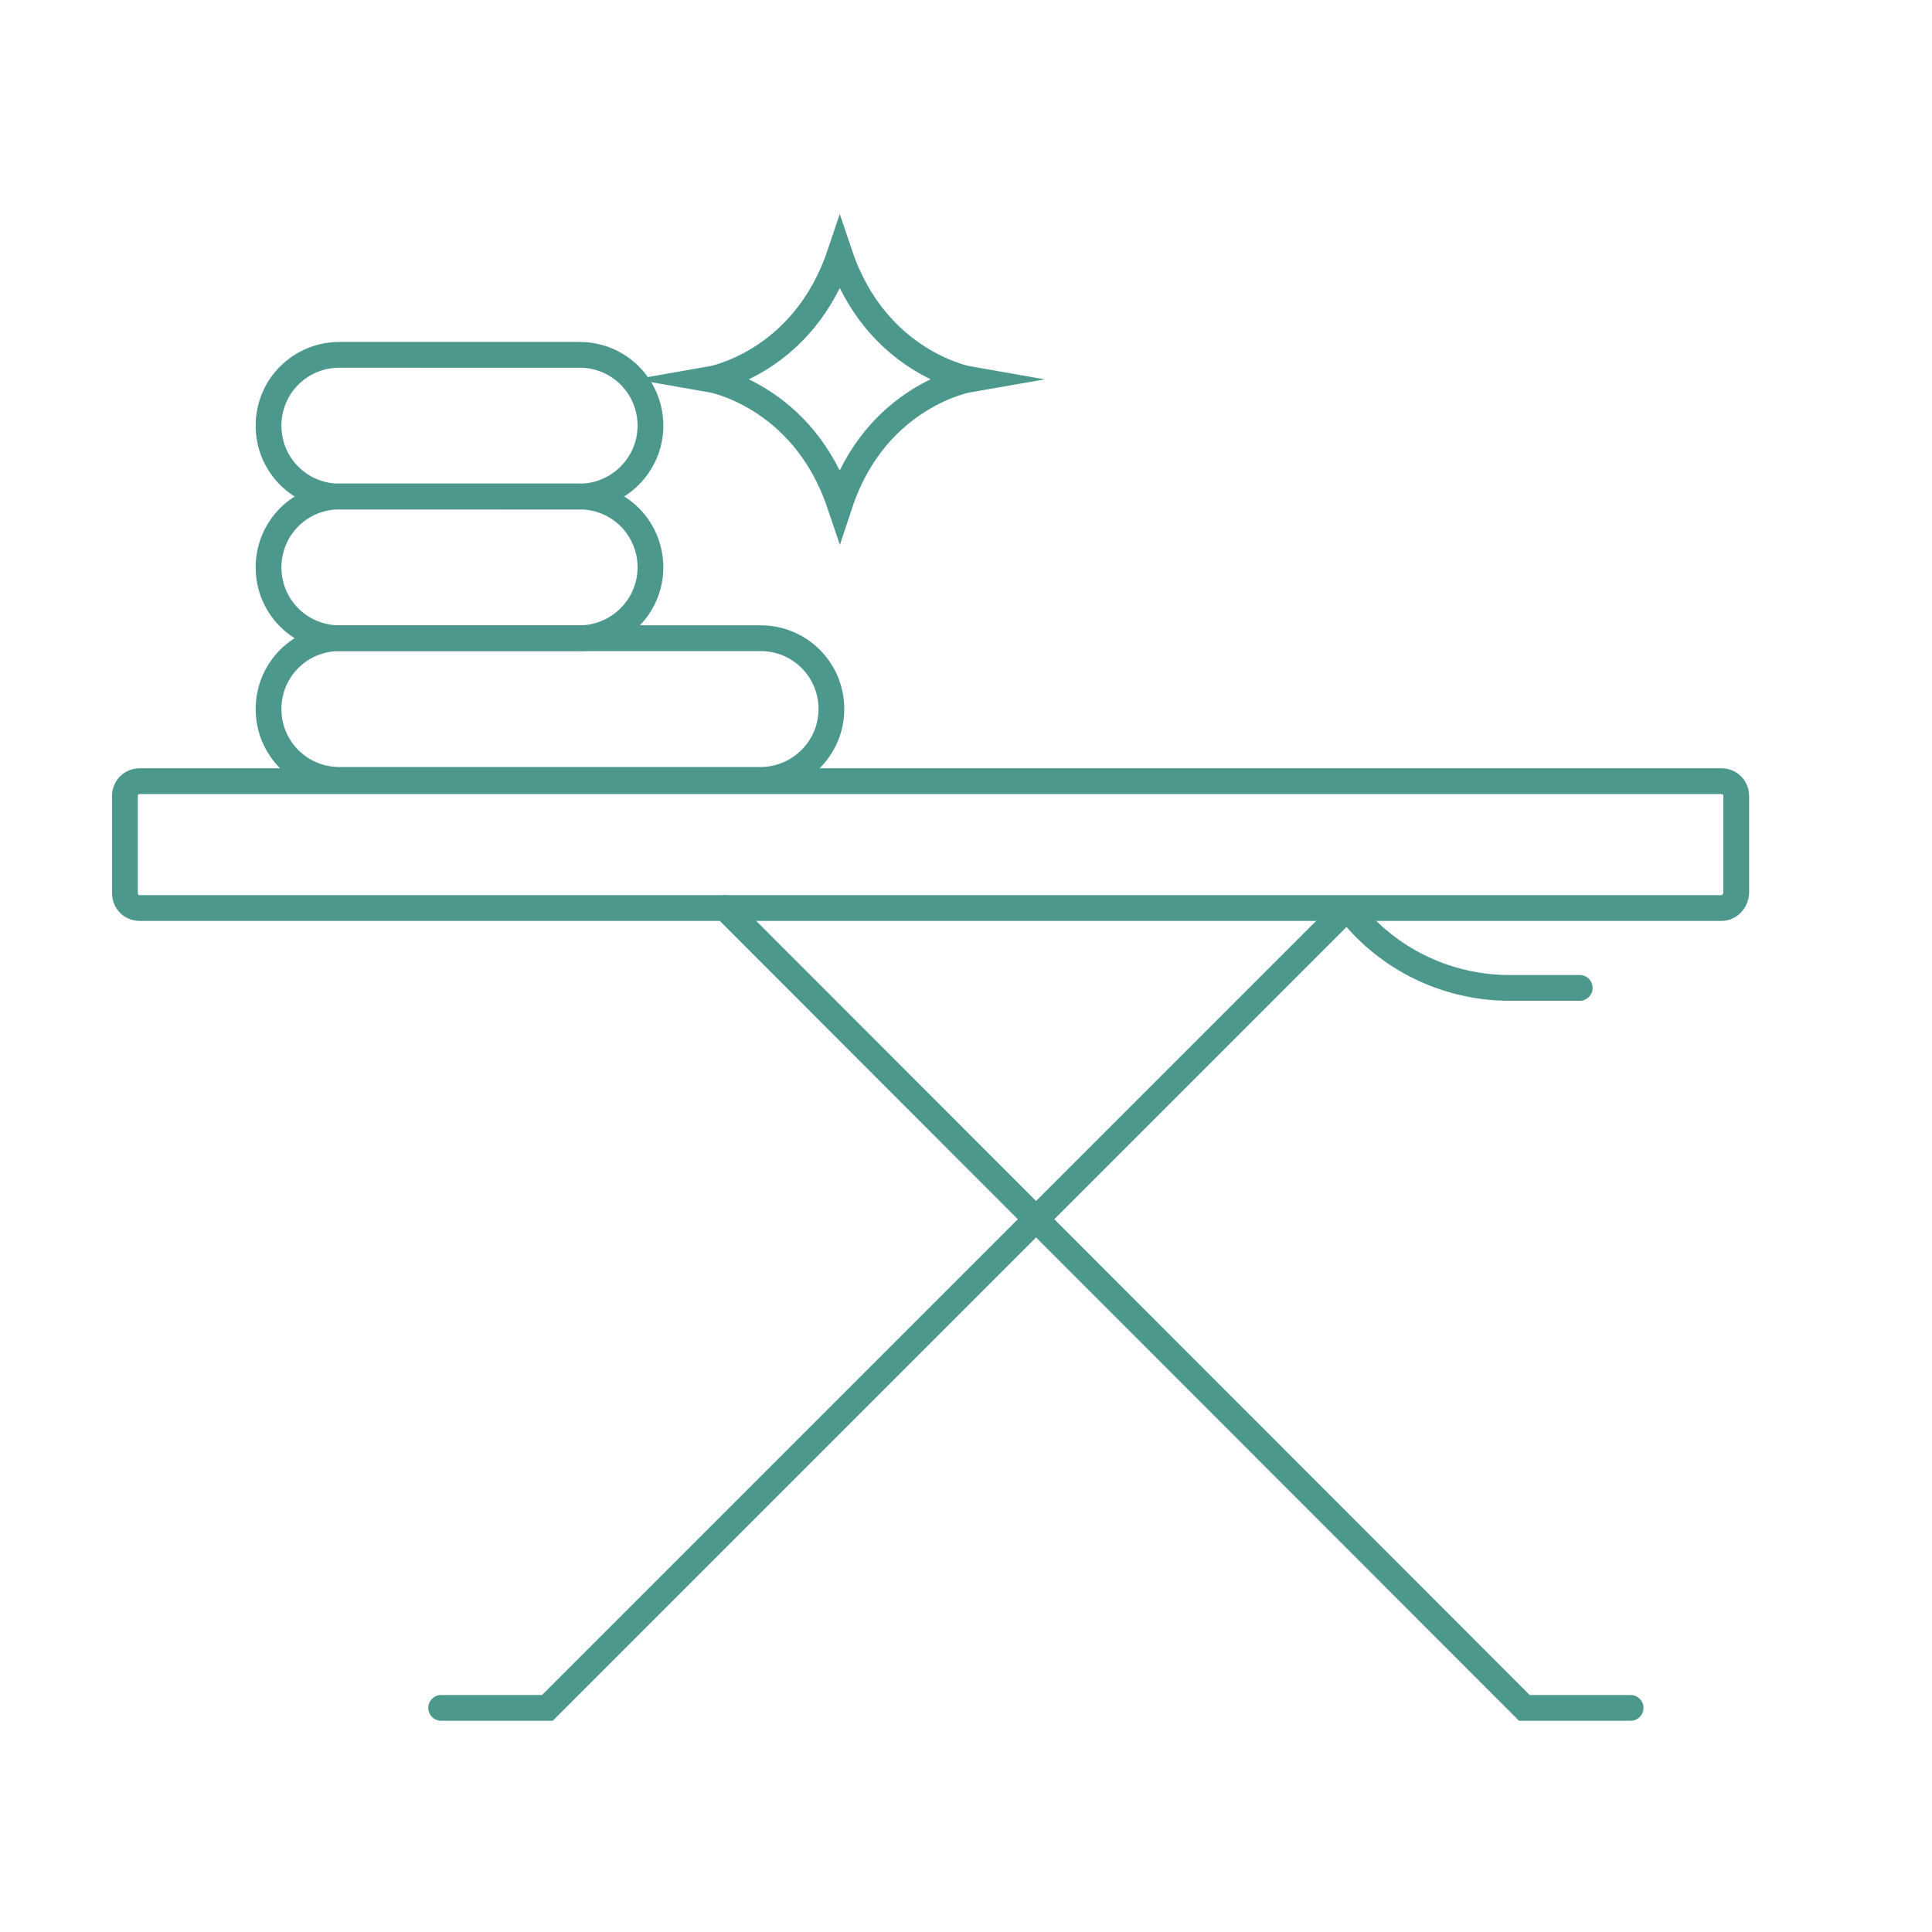 <?xml version="1.0" encoding="UTF-8"?> <svg xmlns="http://www.w3.org/2000/svg" xmlns:xlink="http://www.w3.org/1999/xlink" version="1.1" id="Layer_1" x="0px" y="0px" viewBox="0 0 300 300" style="enable-background:new 0 0 300 300;" xml:space="preserve"> <style type="text/css"> .st0{fill:none;stroke:#4C988C;stroke-width:4;stroke-linecap:round;stroke-miterlimit:10;} </style> <g> <path class="st0" d="M267.3,141H21.7c-1.3,0-2.3-1-2.3-2.3v-15.1c0-1.3,1-2.3,2.3-2.3h245.6c1.3,0,2.3,1,2.3,2.3v15.1 C269.5,140,268.5,141,267.3,141z"></path> <path class="st0" d="M68.5,265.2H85l122.9-122.9c0.7-0.7,1.9-0.7,2.5,0.1l0,0c6,7,14.8,11,24,11h10.9"></path> <polyline class="st0" points="112.6,141 236.7,265.2 253.2,265.2 "></polyline> <path class="st0" d="M118.1,121.1H52.7c-6.1,0-11-4.9-11-11l0,0c0-6.1,4.9-11,11-11h65.4c6.1,0,11,4.9,11,11l0,0 C129.1,116.2,124.1,121.1,118.1,121.1z"></path> <path class="st0" d="M90,99.1H52.7c-6.1,0-11-4.9-11-11l0,0c0-6.1,4.9-11,11-11H90c6.1,0,11,4.9,11,11l0,0 C101,94.2,96,99.1,90,99.1z"></path> <path class="st0" d="M90,77.1H52.7c-6.1,0-11-4.9-11-11l0,0c0-6.1,4.9-11,11-11H90c6.1,0,11,4.9,11,11l0,0 C101,72.2,96,77.1,90,77.1z"></path> <g> <g> <g> <path class="st0" d="M110.3,58.9c0,0,14.4,2.5,20.1,19.4c5.6-16.9,20.1-19.4,20.1-19.4s-14.4-2.5-20.1-19.4 C124.7,56.4,110.3,58.9,110.3,58.9z"></path> </g> </g> </g> </g> </svg> 